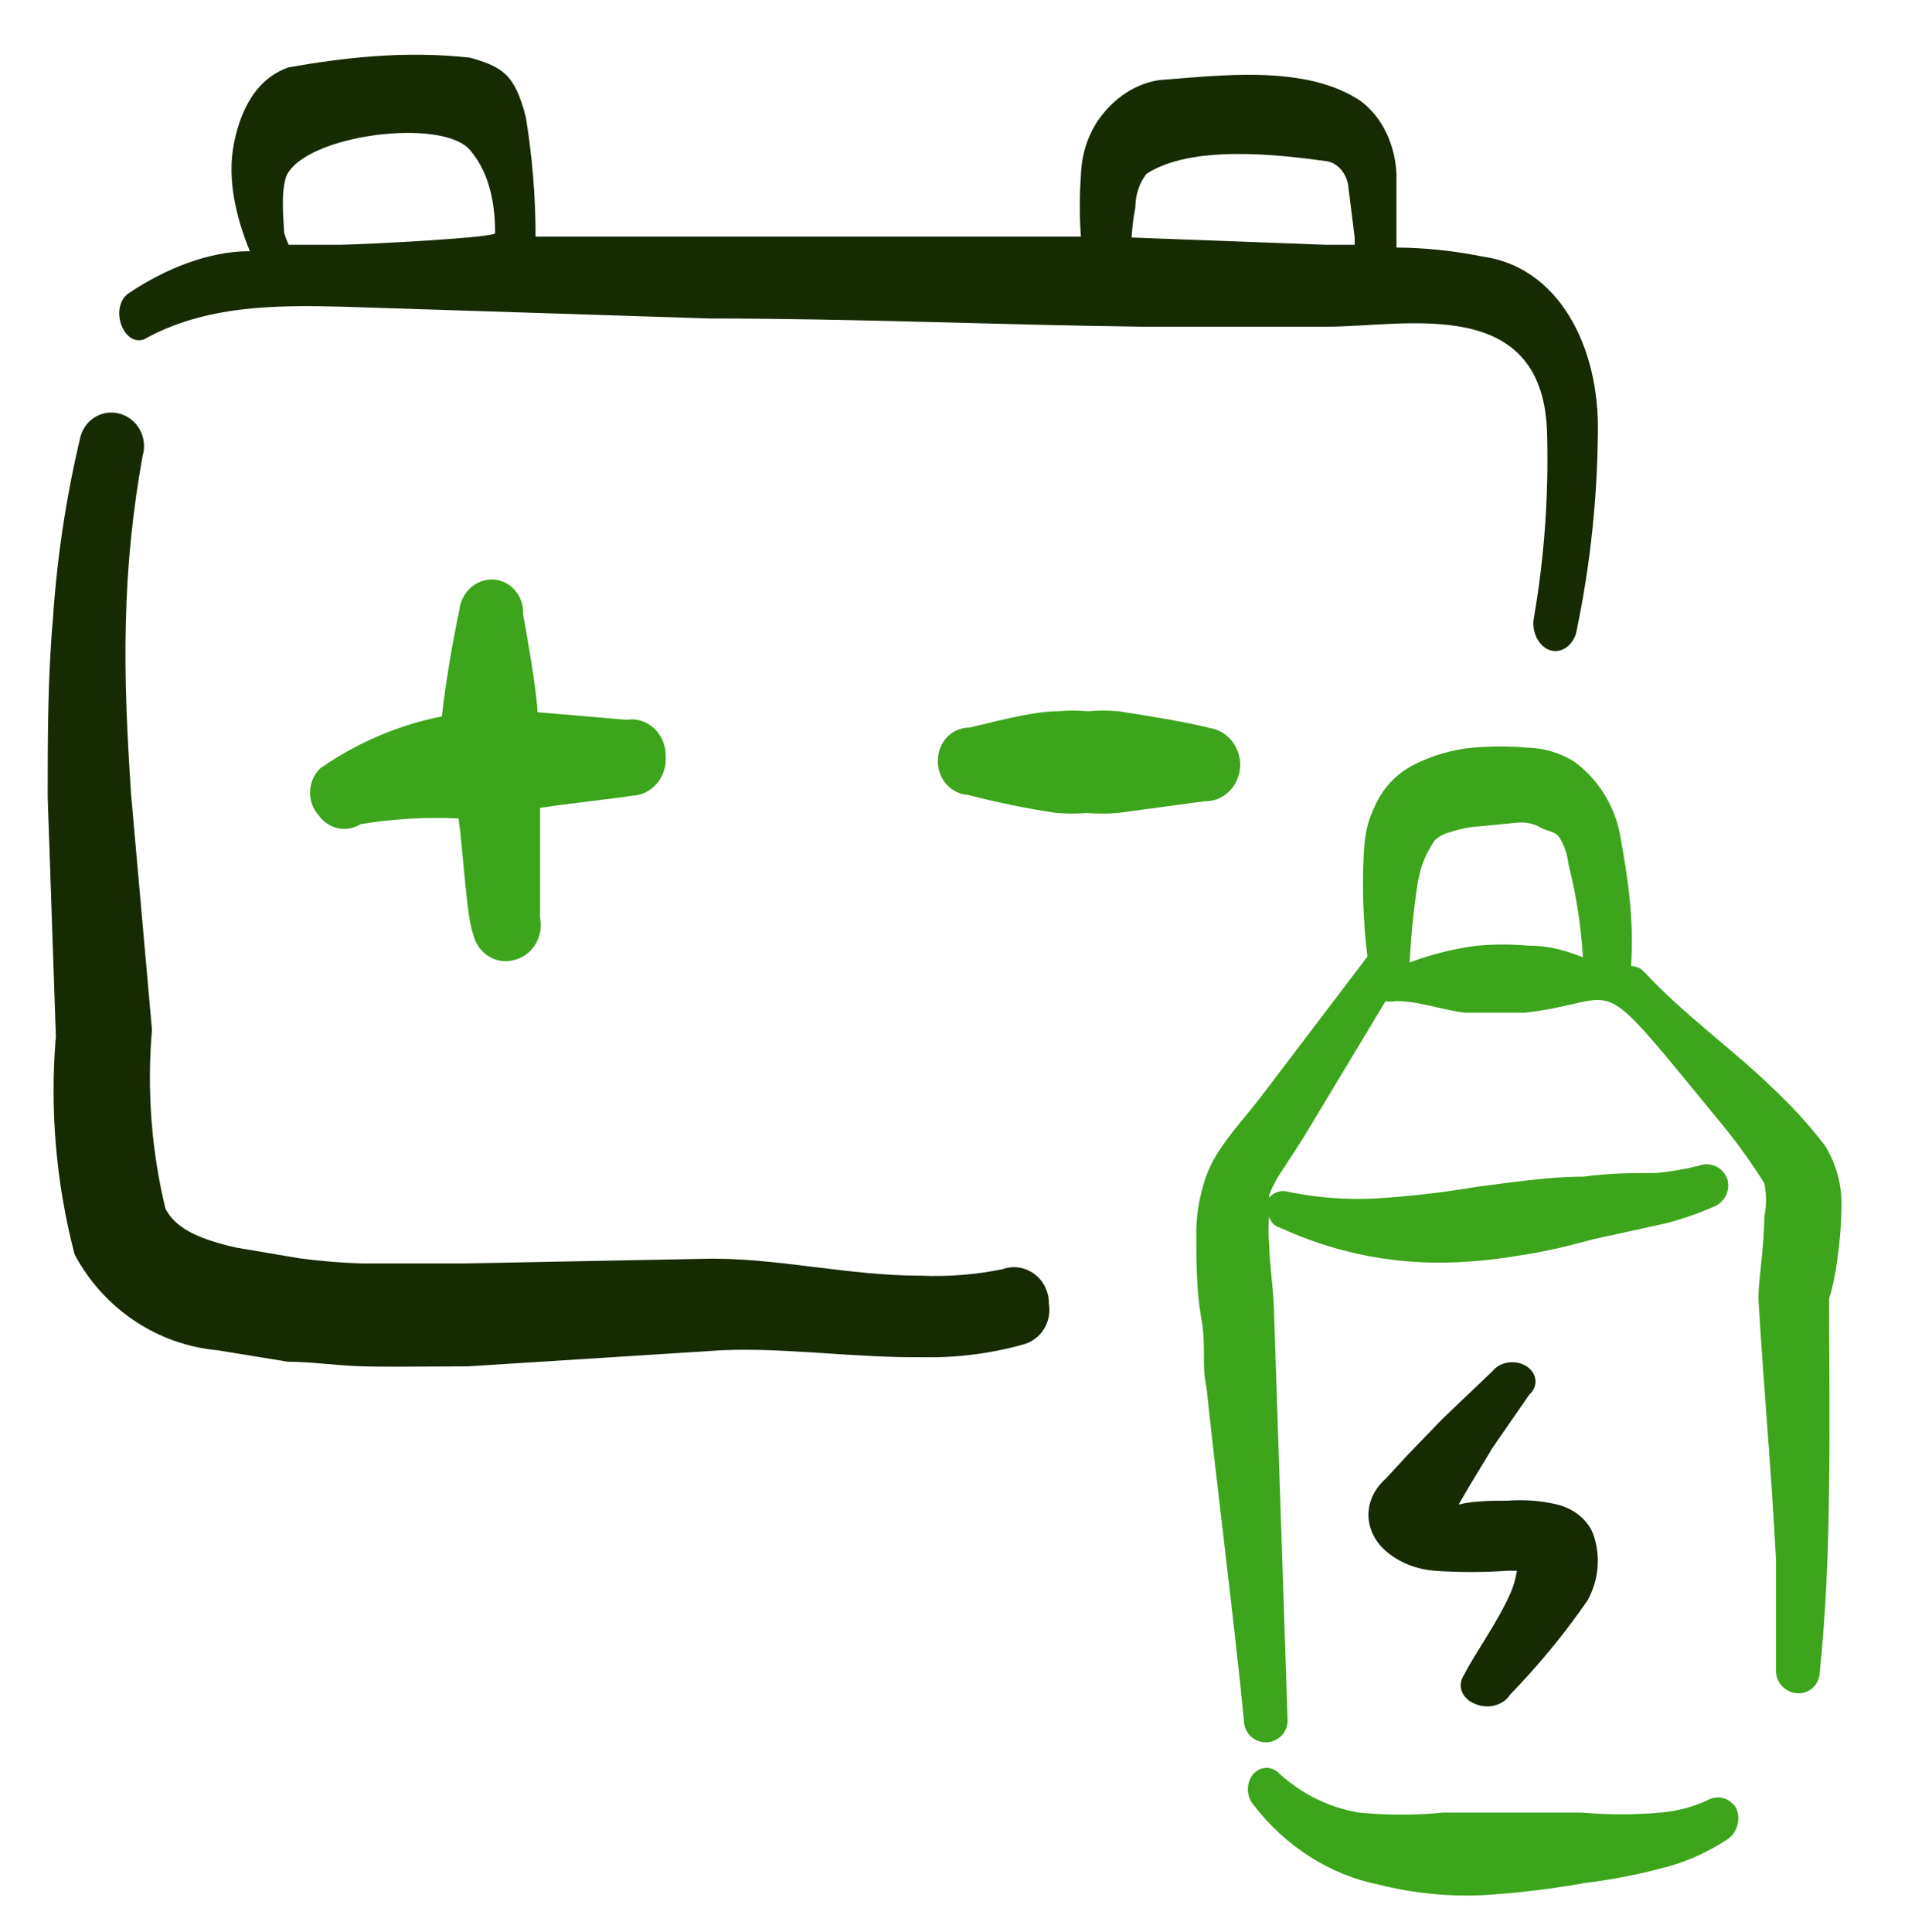 <svg width="80" height="81" viewBox="0 0 80 81" fill="none" xmlns="http://www.w3.org/2000/svg">
<path fill-rule="evenodd" clip-rule="evenodd" d="M77.213 50.457C77.211 49.593 76.968 48.746 76.511 48.013C75.844 47.151 75.108 46.344 74.312 45.6C72.572 43.92 70.617 42.546 68.968 40.774C68.897 40.689 68.809 40.62 68.709 40.573C68.608 40.525 68.499 40.5 68.388 40.499C68.514 38.538 68.272 36.91 67.923 34.976C67.689 33.752 67.002 32.661 65.999 31.922C65.41 31.56 64.736 31.36 64.045 31.341C63.283 31.279 62.517 31.279 61.755 31.341C60.858 31.427 59.987 31.686 59.19 32.105C58.537 32.465 58.014 33.021 57.693 33.693C57.32 34.457 57.231 34.947 57.181 35.795C57.109 37.233 57.16 38.674 57.334 40.102L52.784 46.089C52.265 46.761 51.563 47.525 51.044 48.349C50.771 48.785 50.566 49.258 50.433 49.754C50.263 50.351 50.17 50.967 50.158 51.587C50.158 52.809 50.158 54.092 50.372 55.283C50.586 56.474 50.372 57.207 50.586 58.154C50.983 61.972 51.789 68.306 52.156 72.124C52.156 72.367 52.252 72.6 52.424 72.772C52.596 72.944 52.829 73.041 53.072 73.041C53.315 73.041 53.548 72.944 53.72 72.772C53.892 72.6 53.988 72.367 53.988 72.124L53.425 55.222C53.425 54.244 53.242 53.206 53.212 52.167C53.181 51.771 53.181 51.373 53.212 50.976C53.232 51.093 53.286 51.202 53.368 51.289C53.449 51.376 53.554 51.437 53.67 51.465C55.784 52.445 58.088 52.945 60.418 52.931C61.534 52.92 62.647 52.818 63.747 52.625C64.815 52.473 65.884 52.198 66.8 51.953L69.854 51.281C70.543 51.102 71.218 50.867 71.869 50.579C72.09 50.49 72.269 50.321 72.371 50.106C72.473 49.891 72.49 49.645 72.419 49.418C72.378 49.303 72.315 49.197 72.232 49.107C72.15 49.016 72.05 48.944 71.939 48.892C71.828 48.841 71.708 48.812 71.586 48.808C71.464 48.804 71.342 48.825 71.228 48.868C70.646 49.015 70.054 49.117 69.457 49.174C68.48 49.174 67.503 49.174 66.403 49.327C64.907 49.327 63.35 49.571 61.914 49.754C60.509 49.991 59.092 50.154 57.67 50.243C56.452 50.303 55.231 50.211 54.036 49.968C53.89 49.921 53.733 49.919 53.586 49.963C53.439 50.007 53.309 50.093 53.212 50.212C53.212 49.998 53.364 49.754 53.487 49.51C53.609 49.266 54.342 48.196 54.678 47.647L58.097 41.965C58.238 41.996 58.384 41.996 58.525 41.965C59.502 41.965 60.418 42.332 61.426 42.454H62.647H63.93C68.296 41.965 66.556 40.285 72.297 47.25C72.901 48.001 73.462 48.786 73.976 49.602C74.07 50.065 74.07 50.543 73.976 51.007C73.976 52.32 73.701 53.786 73.732 54.519C73.946 58.123 74.282 61.758 74.465 65.393V70.036C74.464 70.276 74.556 70.508 74.72 70.684C74.885 70.86 75.11 70.967 75.35 70.982C75.469 70.991 75.588 70.975 75.701 70.936C75.814 70.897 75.917 70.836 76.005 70.756C76.094 70.676 76.165 70.579 76.215 70.471C76.265 70.363 76.293 70.246 76.297 70.127C76.572 67.5 76.663 64.874 76.694 62.247C76.724 59.62 76.694 57.024 76.694 54.428C76.969 53.633 77.213 51.862 77.213 50.457ZM64.083 39.644C63.372 39.579 62.656 39.579 61.945 39.644C60.974 39.766 60.021 40.002 59.105 40.347C59.161 39.232 59.273 38.121 59.441 37.017C59.582 36.27 59.733 35.896 60.136 35.251C60.319 35.065 60.553 34.937 60.808 34.884C61.212 34.745 61.633 34.662 62.06 34.64L63.617 34.487C63.921 34.458 64.227 34.511 64.503 34.64C64.817 34.863 65.209 34.808 65.404 35.14C65.598 35.471 65.721 35.841 65.762 36.223C66.088 37.504 66.292 38.813 66.373 40.133C65.67 39.858 64.999 39.644 64.083 39.644Z" fill="#3CA51B"/>
<path d="M65.297 63.072C64.62 62.911 63.913 62.857 63.212 62.91C62.658 62.91 61.778 62.91 61.159 63.072L61.615 62.29L62.593 60.673L64.124 58.463C64.215 58.381 64.285 58.284 64.329 58.179C64.373 58.074 64.39 57.962 64.38 57.851C64.369 57.739 64.331 57.631 64.267 57.533C64.203 57.435 64.116 57.348 64.01 57.279C63.904 57.211 63.782 57.16 63.652 57.132C63.521 57.104 63.385 57.099 63.252 57.116C63.119 57.134 62.992 57.174 62.878 57.234C62.765 57.294 62.667 57.373 62.593 57.466L60.475 59.487L59.042 60.97L58.097 61.994C57.634 62.403 57.377 62.943 57.377 63.503C57.377 64.064 57.634 64.603 58.097 65.013C58.636 65.487 59.366 65.784 60.149 65.848C61.168 65.918 62.193 65.918 63.212 65.848H63.602C63.555 66.16 63.468 66.468 63.342 66.765C62.788 68.031 61.843 69.298 61.387 70.215C61.315 70.318 61.269 70.433 61.253 70.551C61.237 70.67 61.251 70.79 61.293 70.904C61.336 71.018 61.407 71.123 61.502 71.213C61.597 71.304 61.713 71.376 61.843 71.427C61.969 71.484 62.107 71.518 62.25 71.53C62.392 71.541 62.536 71.529 62.672 71.493C62.809 71.458 62.935 71.401 63.045 71.325C63.154 71.249 63.244 71.155 63.309 71.05C64.519 69.802 65.608 68.477 66.567 67.088C67.028 66.242 67.12 65.289 66.828 64.393C66.729 64.083 66.537 63.8 66.269 63.569C66.001 63.337 65.666 63.167 65.297 63.072Z" fill="#172B02"/>
<path fill-rule="evenodd" clip-rule="evenodd" d="M71.644 75.446C71.012 75.743 70.34 75.924 69.656 75.984C68.543 76.085 67.425 76.085 66.312 75.984H63.3H60.529C59.346 76.103 58.157 76.103 56.974 75.984C55.761 75.786 54.616 75.229 53.661 74.371C53.588 74.289 53.501 74.223 53.405 74.179C53.31 74.134 53.207 74.111 53.103 74.111C53 74.111 52.897 74.134 52.801 74.179C52.706 74.223 52.619 74.289 52.546 74.371C52.402 74.545 52.322 74.773 52.322 75.009C52.322 75.246 52.402 75.474 52.546 75.648C53.903 77.412 55.766 78.599 57.818 79.008C59.27 79.372 60.759 79.519 62.246 79.444C63.648 79.356 65.046 79.187 66.433 78.94C67.63 78.793 68.818 78.557 69.987 78.235C70.834 77.994 71.645 77.621 72.397 77.126C72.608 77.004 72.766 76.795 72.84 76.543C72.913 76.292 72.895 76.019 72.789 75.782C72.662 75.587 72.479 75.447 72.27 75.386C72.062 75.325 71.841 75.346 71.644 75.446Z" fill="#3CA51B"/>
<path fill-rule="evenodd" clip-rule="evenodd" d="M6.034 14.229C8.597 12.793 11.556 12.787 14.323 12.856L29.775 13.352C35.812 13.352 41.817 13.619 47.854 13.695H55.643C58.971 13.695 64.805 12.285 64.87 18.311C64.932 20.873 64.743 23.434 64.307 25.941C64.215 26.545 64.558 27.163 65.058 27.276C65.546 27.388 66.043 26.965 66.121 26.361C66.675 23.691 66.969 20.951 66.997 18.197C67.082 14.47 65.305 11.19 62.18 10.758C60.981 10.514 59.767 10.387 58.552 10.377C58.552 10.377 58.552 10.148 58.552 9.995V7.325C58.529 6.699 58.38 6.089 58.118 5.551C57.856 5.012 57.489 4.56 57.05 4.235C54.757 2.691 51.183 3.165 48.605 3.357C47.639 3.502 46.749 4.072 46.103 4.959C45.621 5.625 45.344 6.475 45.321 7.363C45.259 8.213 45.259 9.068 45.321 9.919H22.456C22.456 8.25 22.319 6.573 22.049 4.921C21.589 3.09 21.041 2.798 19.701 2.416C16.963 2.116 14.415 2.416 12.102 2.823C10.476 3.383 9.983 5.121 9.804 6.043C9.51 7.556 9.923 9.181 10.476 10.529C8.741 10.529 6.914 11.275 5.409 12.284C4.571 12.84 5.143 14.532 6.034 14.229ZM47.604 8.698C47.604 8.171 47.772 7.664 48.073 7.286C49.954 6.061 53.551 6.474 55.58 6.752C55.798 6.774 56.005 6.878 56.173 7.049C56.341 7.219 56.462 7.449 56.519 7.706L56.8 9.957V10.262H55.58L47.448 9.957C47.47 9.532 47.522 9.111 47.604 8.698ZM11.915 9.766C11.877 9.032 11.774 8.061 12.009 7.37C12.829 5.64 18.521 4.921 19.701 6.284C20.641 7.37 20.759 8.863 20.759 9.766C20.915 9.957 15.335 10.245 14.261 10.262H12.102C12.03 10.103 11.967 9.937 11.915 9.766Z" fill="#172B02"/>
<path d="M5.475 17.565C5.319 17.448 5.141 17.367 4.953 17.326C4.781 17.287 4.603 17.284 4.429 17.316C4.255 17.348 4.089 17.415 3.94 17.514C3.792 17.612 3.664 17.739 3.563 17.888C3.465 18.035 3.395 18.2 3.357 18.374C2.769 20.858 2.389 23.39 2.22 25.941C2 28.427 2 30.942 2 33.396V33.418L2.343 43.444C2.086 46.493 2.346 49.566 3.112 52.525L3.129 52.591L3.161 52.65C3.766 53.76 4.628 54.701 5.67 55.39C6.707 56.076 7.892 56.493 9.122 56.604L12.083 57.088H12.125C12.585 57.088 13.064 57.126 13.586 57.17L13.689 57.179C14.175 57.22 14.695 57.264 15.236 57.28C15.996 57.301 17.057 57.294 18.102 57.287L18.103 57.287C18.617 57.283 19.128 57.28 19.596 57.28H19.612L29.725 56.639L29.735 56.638C31.069 56.53 32.527 56.599 34.052 56.695C34.267 56.708 34.483 56.722 34.7 56.737C36.009 56.822 37.355 56.91 38.661 56.896C40.089 56.928 41.514 56.749 42.892 56.366C43.264 56.27 43.585 56.029 43.785 55.694C43.972 55.38 44.04 55.007 43.977 54.647C43.981 54.421 43.934 54.197 43.841 53.992C43.737 53.761 43.577 53.562 43.377 53.412C43.177 53.262 42.943 53.166 42.697 53.134C42.468 53.104 42.236 53.13 42.02 53.209C40.892 53.438 39.742 53.529 38.593 53.478L38.581 53.478H38.57C37.105 53.478 35.635 53.298 34.152 53.116L33.971 53.094C32.442 52.906 30.896 52.725 29.398 52.774L29.394 52.774L19.435 52.966H15.196C14.31 52.939 13.425 52.866 12.546 52.748L9.911 52.303C8.11 51.902 7.3 51.386 6.935 50.662C6.349 48.229 6.158 45.713 6.368 43.216L6.372 43.168L5.493 33.27C5.337 30.874 5.214 28.497 5.276 26.126L5.276 26.123C5.326 23.768 5.561 21.422 5.98 19.106C6.032 18.93 6.05 18.746 6.032 18.563C6.013 18.366 5.954 18.175 5.858 18.003C5.762 17.831 5.632 17.681 5.475 17.565Z" fill="#172B02"/>
<path d="M21.192 24.43C21.029 24.348 20.852 24.302 20.671 24.295C20.317 24.281 19.972 24.412 19.708 24.661C19.454 24.9 19.294 25.23 19.258 25.585C18.945 27.054 18.701 28.538 18.525 30.032C16.727 30.389 15.011 31.116 13.477 32.175L13.435 32.203L13.4 32.239C13.273 32.368 13.173 32.522 13.104 32.692C13.035 32.863 13 33.046 13 33.231C13 33.416 13.035 33.599 13.104 33.77C13.166 33.923 13.253 34.063 13.363 34.183C13.46 34.32 13.58 34.437 13.718 34.529C13.87 34.63 14.04 34.698 14.217 34.728C14.395 34.759 14.577 34.751 14.752 34.706C14.879 34.672 15.001 34.62 15.113 34.55C16.473 34.326 17.851 34.245 19.227 34.309C19.248 34.456 19.27 34.633 19.292 34.832C19.334 35.215 19.377 35.666 19.421 36.135L19.45 36.45C19.505 37.024 19.562 37.606 19.624 38.084C19.655 38.323 19.688 38.543 19.724 38.727C19.751 38.865 19.786 39.021 19.836 39.153C19.875 39.328 19.944 39.495 20.04 39.645C20.149 39.815 20.29 39.959 20.455 40.068C20.619 40.177 20.803 40.249 20.996 40.279C21.183 40.307 21.373 40.296 21.556 40.245C21.741 40.202 21.916 40.12 22.07 40.005C22.229 39.887 22.364 39.735 22.466 39.56C22.567 39.384 22.634 39.189 22.661 38.985C22.685 38.809 22.679 38.63 22.644 38.457V33.868C23.138 33.791 23.79 33.707 24.438 33.627L24.868 33.573C25.533 33.491 26.149 33.415 26.493 33.359C26.682 33.353 26.868 33.309 27.041 33.229C27.229 33.142 27.397 33.015 27.535 32.855C27.673 32.695 27.777 32.506 27.841 32.301C27.901 32.11 27.925 31.908 27.911 31.707C27.917 31.49 27.878 31.274 27.797 31.074C27.711 30.861 27.579 30.671 27.412 30.52C27.245 30.369 27.047 30.261 26.834 30.203C26.649 30.154 26.456 30.144 26.267 30.174L22.54 29.858C22.507 29.299 22.402 28.542 22.29 27.832C22.181 27.146 22.061 26.468 21.977 25.998L21.931 25.742C21.939 25.584 21.92 25.425 21.877 25.273C21.824 25.09 21.736 24.92 21.618 24.775C21.5 24.63 21.355 24.513 21.192 24.43Z" fill="#3CA51B"/>
<path d="M45.614 29.814C46.043 29.781 46.473 29.782 46.902 29.817L46.921 29.819L47.214 29.866C48.233 30.027 49.751 30.268 50.694 30.513C51.048 30.561 51.375 30.74 51.615 31.02C51.864 31.311 52.002 31.69 52 32.083L52 32.097C51.994 32.304 51.948 32.508 51.866 32.696C51.783 32.884 51.666 33.053 51.52 33.192C51.375 33.331 51.204 33.438 51.019 33.505C50.851 33.567 50.675 33.596 50.498 33.59L46.884 34.079L46.87 34.08C46.442 34.115 46.011 34.116 45.583 34.083C45.155 34.115 44.725 34.114 44.298 34.08L44.28 34.079L44.263 34.076C43.026 33.891 41.8 33.64 40.587 33.324C40.432 33.315 40.279 33.278 40.136 33.214C39.971 33.139 39.821 33.031 39.696 32.894C39.571 32.757 39.474 32.595 39.41 32.418C39.347 32.244 39.317 32.059 39.323 31.873C39.324 31.687 39.36 31.502 39.431 31.331C39.503 31.156 39.609 30.999 39.741 30.87C39.874 30.74 40.03 30.641 40.201 30.579C40.344 30.527 40.494 30.501 40.644 30.503C40.801 30.466 40.98 30.423 41.172 30.376L41.174 30.376C41.556 30.283 41.99 30.177 42.412 30.086C43.073 29.943 43.779 29.819 44.348 29.816C44.769 29.783 45.193 29.783 45.614 29.814Z" fill="#3CA51B"/>
</svg>
